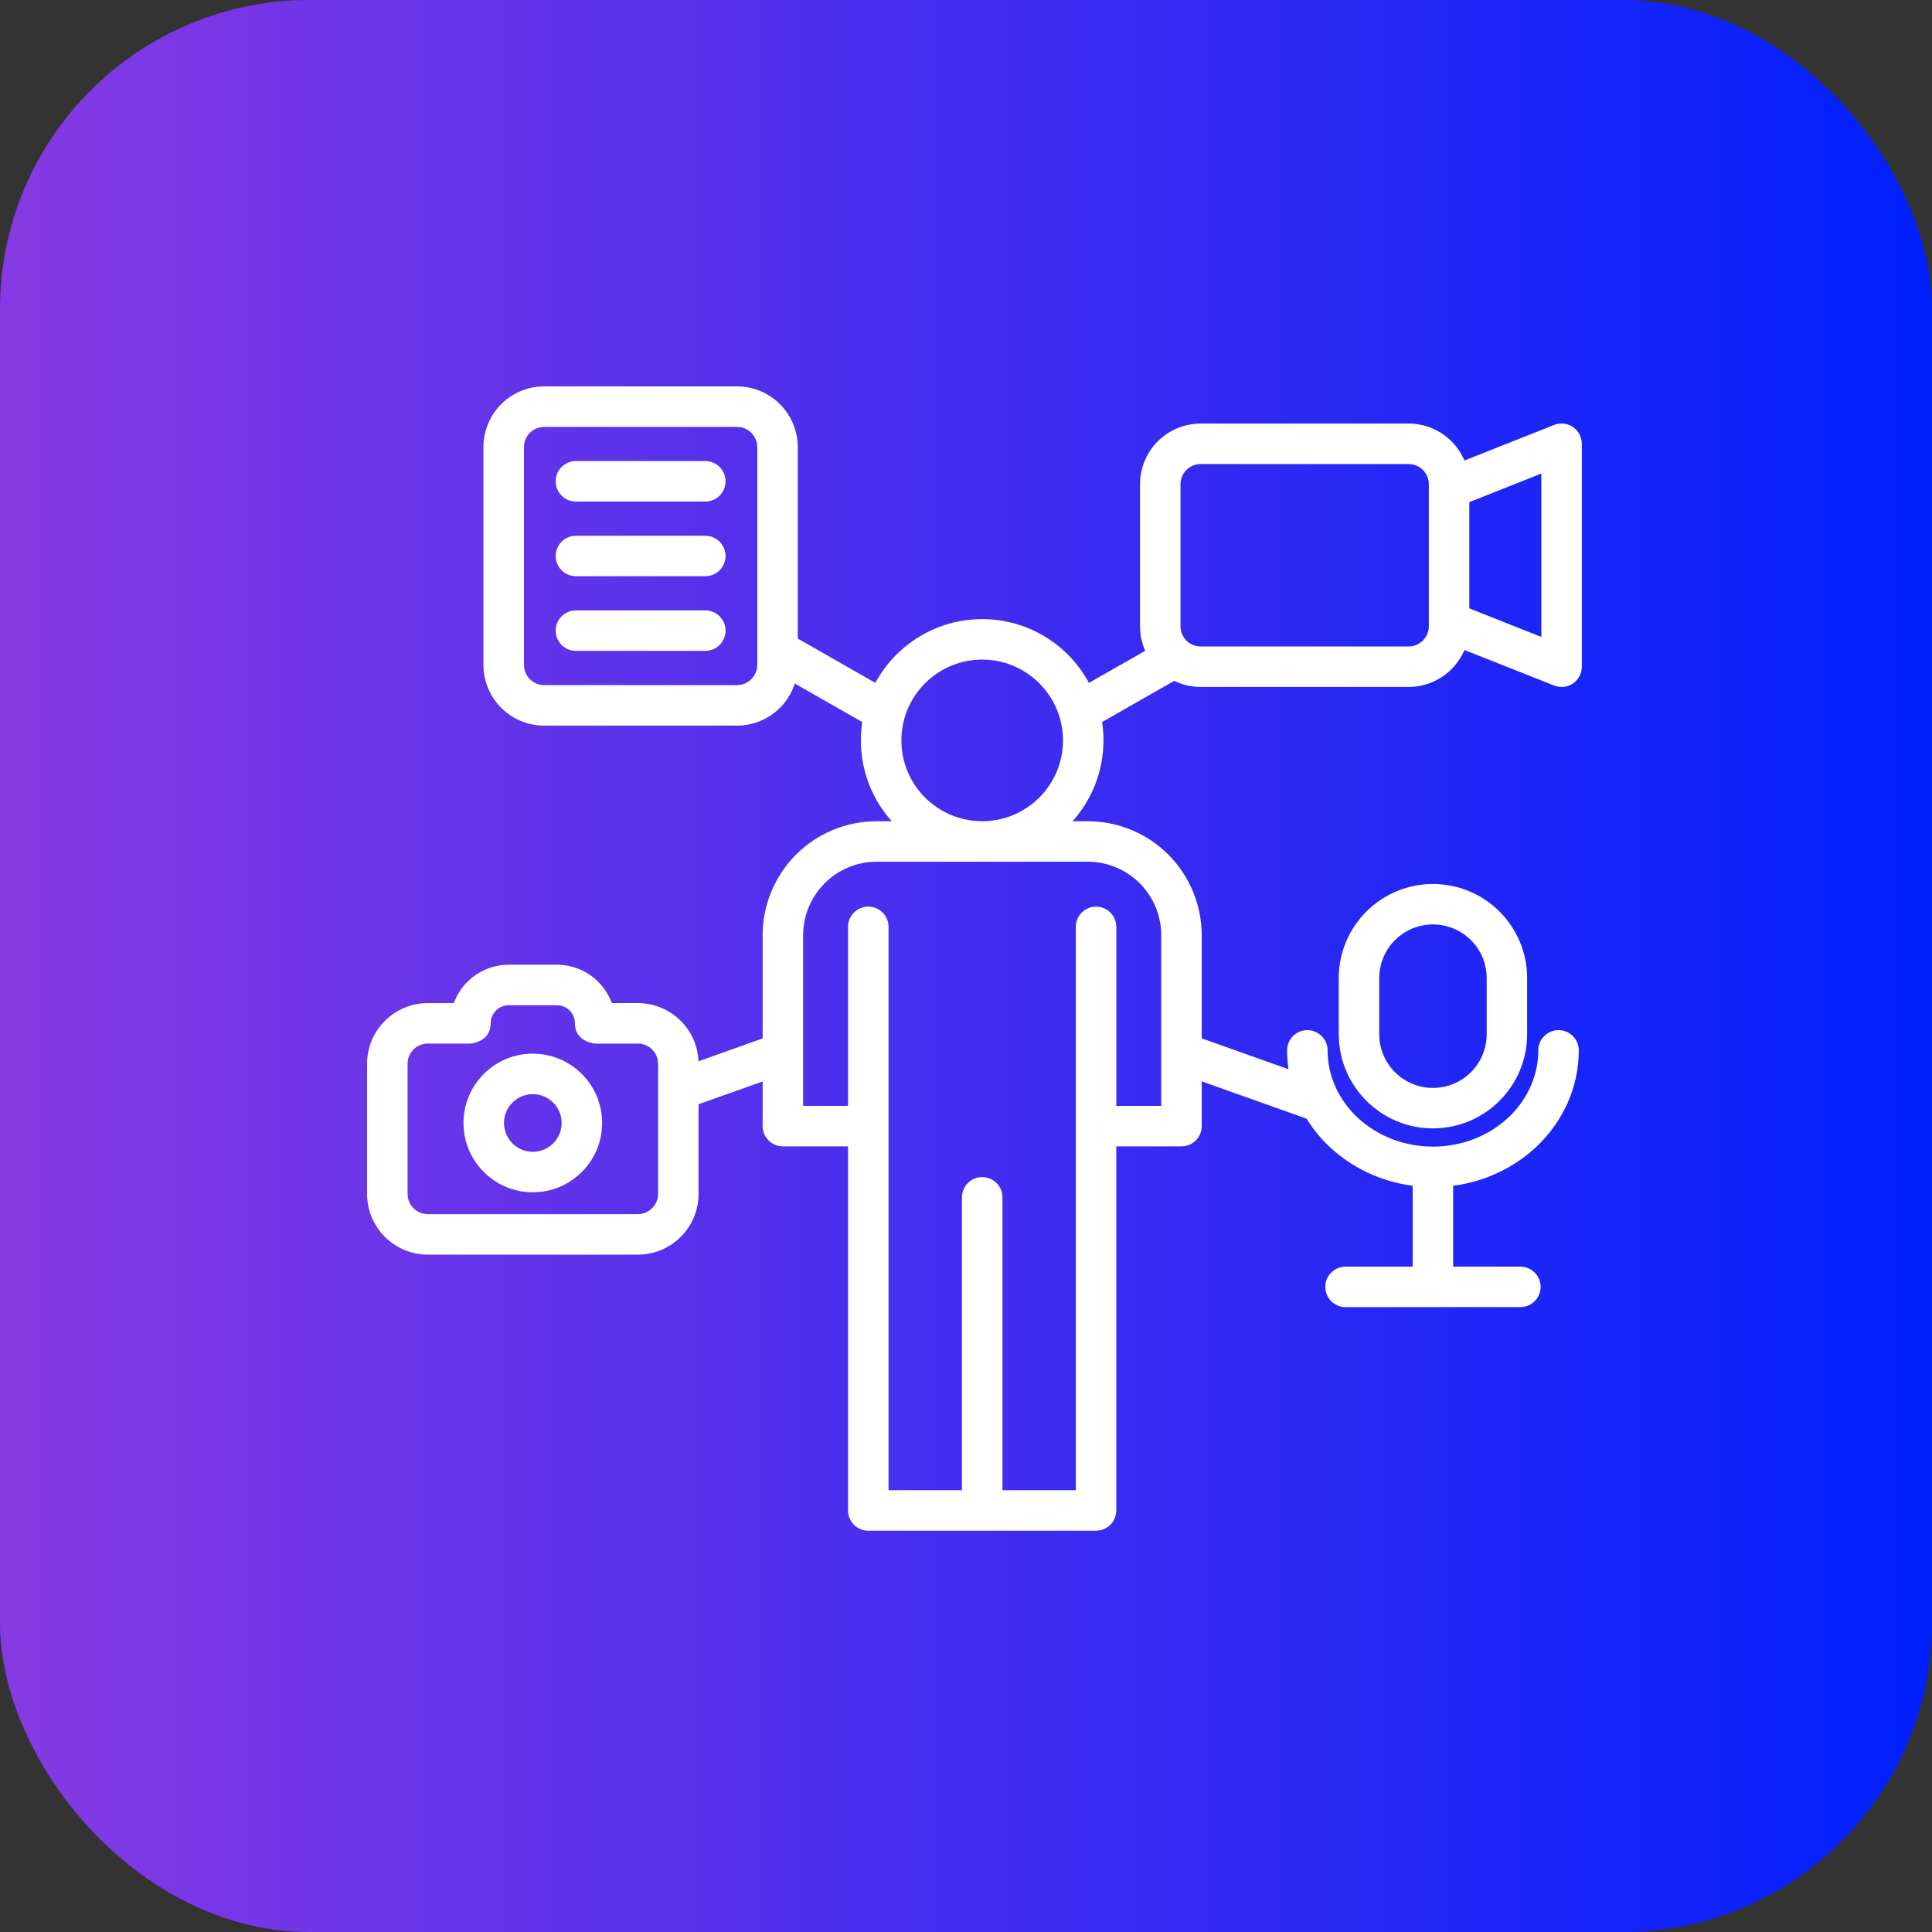 <svg xmlns="http://www.w3.org/2000/svg" width="100" height="100" viewBox="0 0 100 100" fill="none"><rect x="0" y="0" width="100" height="100" fill="#333333" stroke="none"/><rect width="100" height="100" rx="16" fill="url(#paint0_linear_161_127)"></rect><path fill-rule="evenodd" clip-rule="evenodd" d="M29.81 25.96H36.506C37.085 25.96 37.554 25.491 37.554 24.912C37.554 24.333 37.085 23.864 36.506 23.864H29.81C29.231 23.864 28.762 24.333 28.762 24.912C28.762 25.491 29.231 25.96 29.81 25.96Z" fill="white"></path><path fill-rule="evenodd" clip-rule="evenodd" d="M29.81 29.824H36.506C37.085 29.824 37.554 29.355 37.554 28.776C37.554 28.2 37.085 27.731 36.506 27.731H29.81C29.231 27.731 28.762 28.2 28.762 28.776C28.762 29.355 29.231 29.824 29.81 29.824Z" fill="white"></path><path fill-rule="evenodd" clip-rule="evenodd" d="M29.81 33.688H36.506C37.085 33.688 37.554 33.219 37.554 32.643C37.554 32.064 37.085 31.595 36.506 31.595H29.81C29.231 31.595 28.762 32.064 28.762 32.643C28.762 33.219 29.231 33.688 29.81 33.688Z" fill="white"></path><path fill-rule="evenodd" clip-rule="evenodd" d="M79.044 53.528V50.628C79.044 47.938 76.862 45.755 74.168 45.755C71.478 45.755 69.293 47.938 69.293 50.628V53.528C69.293 56.221 71.478 58.404 74.168 58.404C76.862 58.404 79.044 56.221 79.044 53.528ZM76.951 50.628V53.528C76.951 55.066 75.706 56.31 74.168 56.31C72.633 56.31 71.389 55.066 71.389 53.531V50.628C71.389 49.093 72.633 47.849 74.168 47.849C75.706 47.849 76.951 49.093 76.951 50.628Z" fill="white"></path><path fill-rule="evenodd" clip-rule="evenodd" d="M27.577 54.537C25.599 54.537 23.99 56.143 23.99 58.124C23.99 60.104 25.599 61.713 27.577 61.713C29.557 61.713 31.166 60.104 31.166 58.124C31.166 56.143 29.557 54.537 27.577 54.537ZM27.577 56.633C28.402 56.633 29.07 57.301 29.07 58.124C29.07 58.949 28.402 59.617 27.577 59.617C26.754 59.617 26.086 58.949 26.086 58.124C26.086 57.301 26.754 56.633 27.577 56.633Z" fill="white"></path><path fill-rule="evenodd" clip-rule="evenodd" d="M41.137 35.378L44.63 37.372C44.582 37.684 44.559 38.001 44.559 38.323C44.559 39.929 45.161 41.396 46.157 42.507H45.374C43.81 42.507 42.311 43.127 41.203 44.233C40.097 45.341 39.474 46.842 39.474 48.407V53.748L36.154 54.932C36.086 53.256 34.706 51.92 33.013 51.92H31.667C31.517 51.511 31.279 51.136 30.965 50.822C30.396 50.251 29.626 49.934 28.822 49.934H26.335C25.531 49.934 24.758 50.251 24.192 50.822C23.878 51.136 23.64 51.511 23.49 51.92H22.144C20.41 51.92 19 53.326 19 55.063V61.796C19 63.531 20.41 64.94 22.144 64.94H33.013C34.75 64.94 36.157 63.531 36.157 61.796V57.154L39.474 55.975V58.288C39.474 58.867 39.943 59.336 40.522 59.336H43.893V78.181C43.893 78.76 44.365 79.229 44.941 79.229H56.73C57.309 79.229 57.778 78.76 57.778 78.181V59.336H61.153C61.729 59.336 62.2 58.867 62.2 58.288V55.97L67.629 57.903C67.964 58.443 68.375 58.949 68.86 59.397C70.018 60.473 71.516 61.165 73.12 61.377V65.561H69.646C69.067 65.561 68.598 66.03 68.598 66.609C68.598 67.188 69.067 67.657 69.646 67.657H78.695C79.271 67.657 79.743 67.188 79.743 66.609C79.743 66.03 79.271 65.561 78.695 65.561H75.216V61.377C76.821 61.165 78.317 60.473 79.481 59.397C80.916 58.066 81.718 56.253 81.718 54.366C81.718 53.788 81.249 53.319 80.67 53.319C80.091 53.319 79.622 53.788 79.622 54.366C79.622 55.676 79.053 56.934 78.053 57.861C77.023 58.818 75.624 59.349 74.168 59.349C72.711 59.349 71.315 58.818 70.285 57.861C69.284 56.934 68.716 55.676 68.716 54.366C68.716 53.788 68.247 53.319 67.668 53.319C67.089 53.319 66.62 53.788 66.62 54.366C66.62 54.694 66.644 55.021 66.693 55.344L62.2 53.745V48.406C62.2 46.842 61.577 45.341 60.471 44.233C59.366 43.127 57.865 42.507 56.3 42.507H55.517C56.51 41.396 57.115 39.929 57.115 38.323C57.115 38.001 57.092 37.684 57.044 37.372L60.775 35.242C61.2 35.449 61.668 35.556 62.151 35.556H72.907C73.738 35.556 74.54 35.226 75.129 34.637C75.415 34.351 75.642 34.013 75.8 33.644L80.442 35.483C80.764 35.611 81.128 35.572 81.416 35.378C81.702 35.181 81.875 34.857 81.875 34.508V22.971C81.875 22.622 81.702 22.297 81.416 22.101C81.128 21.907 80.764 21.868 80.442 21.996L75.8 23.835C75.642 23.468 75.415 23.128 75.129 22.842C74.54 22.253 73.738 21.923 72.907 21.923H62.151C61.317 21.923 60.516 22.253 59.926 22.842C59.34 23.432 59.007 24.231 59.007 25.067V32.412C59.007 32.855 59.099 33.287 59.277 33.686L56.363 35.346C55.305 33.382 53.225 32.046 50.838 32.046C48.449 32.046 46.369 33.382 45.308 35.346L41.292 33.052V23.144C41.292 22.311 40.959 21.509 40.372 20.92C39.78 20.33 38.981 20 38.148 20H28.166C27.333 20 26.532 20.33 25.942 20.92C25.355 21.509 25.023 22.311 25.023 23.144V34.414C25.023 35.248 25.355 36.047 25.942 36.636C26.532 37.225 27.333 37.558 28.166 37.558H38.148C38.981 37.558 39.78 37.225 40.372 36.636C40.726 36.28 40.988 35.85 41.137 35.378ZM55.683 77.133V47.974C55.683 47.398 56.154 46.926 56.731 46.926C57.31 46.926 57.779 47.398 57.779 47.974V57.24H60.105V48.406C60.105 47.397 59.704 46.431 58.989 45.715C58.276 45.003 57.307 44.602 56.301 44.602H45.374C44.365 44.602 43.399 45.003 42.686 45.715C41.971 46.431 41.57 47.397 41.57 48.406V57.24H43.894V47.974C43.894 47.398 44.365 46.926 44.942 46.926C45.521 46.926 45.99 47.398 45.99 47.974V77.133H49.791V61.974C49.791 61.395 50.26 60.926 50.839 60.926C51.418 60.926 51.887 61.395 51.887 61.974V77.133H55.683ZM22.144 54.015H24.35L24.397 54.01C24.596 53.984 25.398 53.827 25.398 52.965C25.398 52.716 25.497 52.48 25.673 52.302C25.849 52.127 26.09 52.029 26.336 52.029H28.822C29.071 52.029 29.307 52.127 29.485 52.302C29.66 52.48 29.757 52.716 29.757 52.965C29.757 53.947 30.805 54.015 30.805 54.015H33.014C33.593 54.015 34.062 54.482 34.062 55.063V61.796C34.062 62.373 33.593 62.844 33.014 62.844H22.144C21.565 62.844 21.096 62.373 21.096 61.796V55.063C21.096 54.482 21.565 54.015 22.144 54.015ZM50.839 34.141C53.147 34.141 55.02 36.015 55.02 38.323C55.02 40.631 53.147 42.506 50.839 42.506C48.528 42.506 46.655 40.631 46.655 38.323C46.655 36.015 48.528 34.141 50.839 34.141ZM39.197 23.144V34.414C39.197 34.689 39.084 34.959 38.887 35.153C38.694 35.35 38.424 35.462 38.148 35.462H28.167C27.889 35.462 27.622 35.35 27.425 35.153C27.229 34.959 27.119 34.689 27.119 34.414V23.144C27.119 22.866 27.229 22.599 27.425 22.402C27.622 22.206 27.889 22.096 28.167 22.096H38.148C38.424 22.096 38.693 22.206 38.887 22.402C39.084 22.599 39.197 22.866 39.197 23.144ZM73.956 25.067V32.413C73.956 32.693 73.843 32.957 73.647 33.157C73.45 33.353 73.183 33.461 72.908 33.461H62.151C61.873 33.461 61.606 33.353 61.41 33.157C61.213 32.958 61.103 32.693 61.103 32.413V25.067C61.103 24.786 61.213 24.522 61.41 24.323C61.606 24.129 61.873 24.019 62.151 24.019H72.908C73.183 24.019 73.45 24.129 73.647 24.323C73.843 24.522 73.956 24.786 73.956 25.067ZM79.78 24.511V32.968L76.052 31.49V25.989L79.78 24.511Z" fill="white"></path><defs><linearGradient id="paint0_linear_161_127" x1="0" y1="50" x2="100" y2="50" gradientUnits="userSpaceOnUse"><stop stop-color="#873AE3"></stop><stop offset="1" stop-color="#0020FD"></stop></linearGradient></defs></svg>